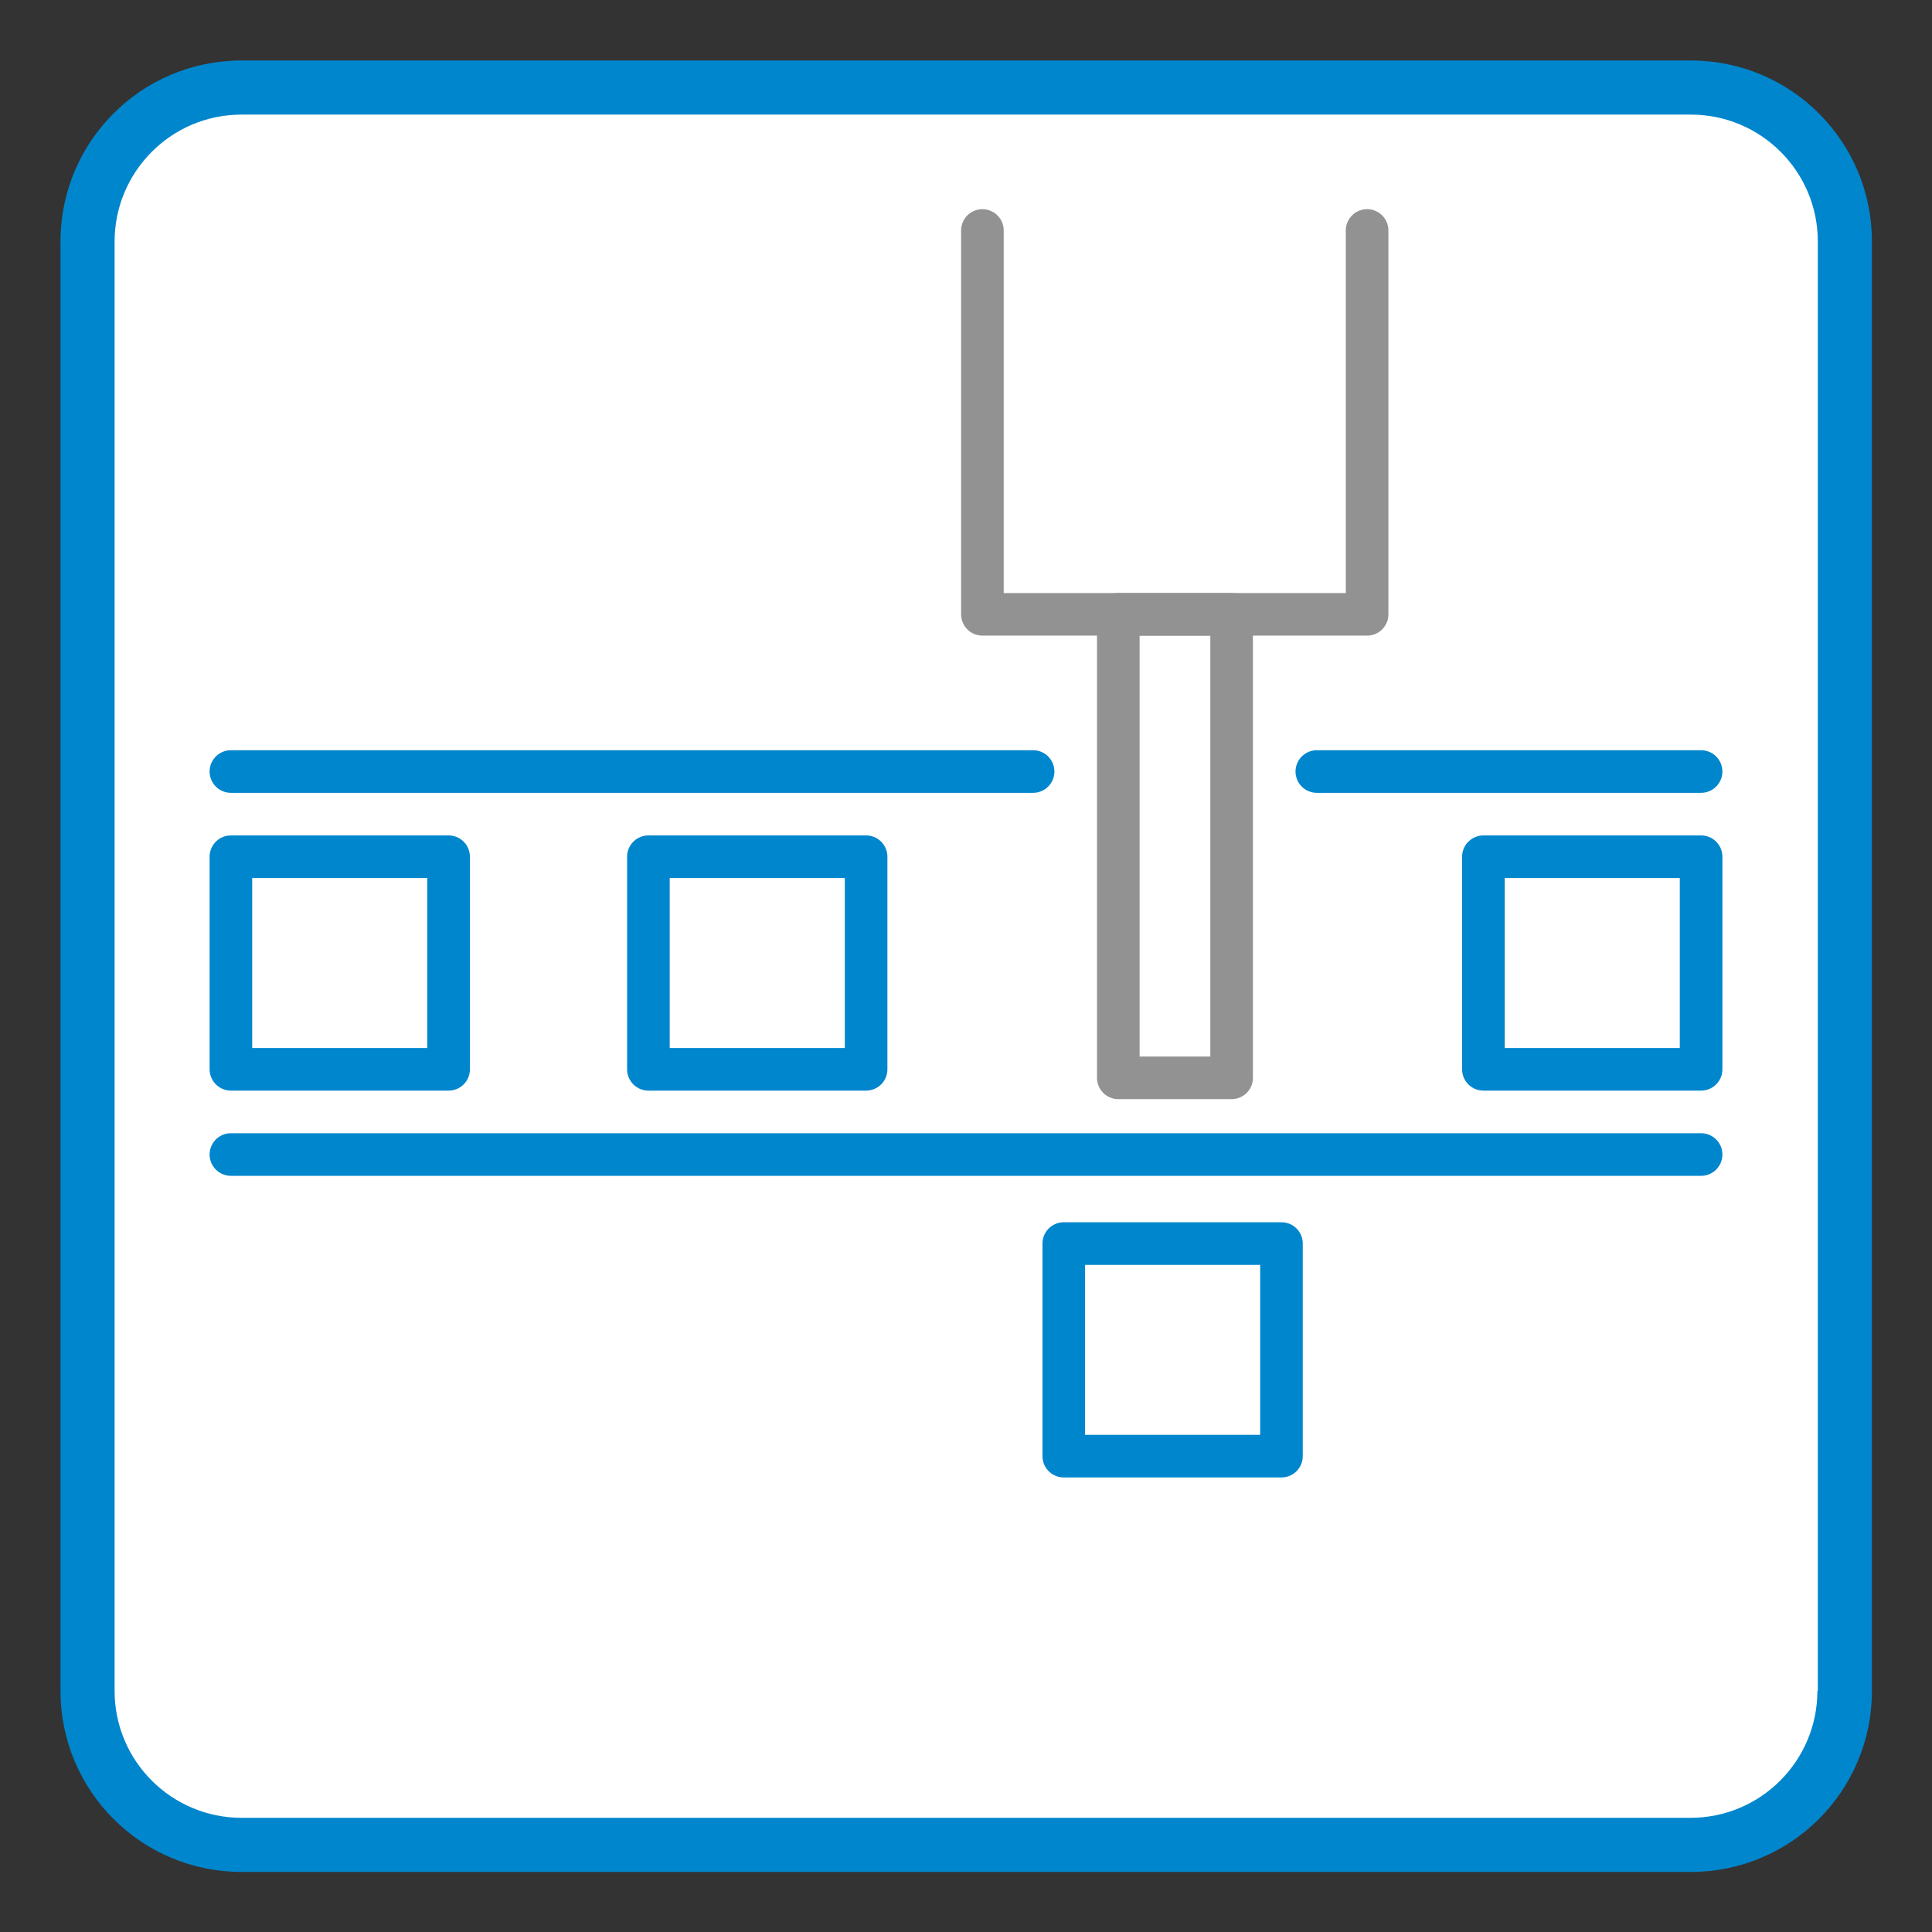 <?xml version="1.0" encoding="UTF-8"?>
<svg xmlns="http://www.w3.org/2000/svg" id="LAYER_x5F_ALL" version="1.1" viewBox="0 0 45.35 45.35">
  <rect x="0" y="0" width="45.35" height="45.35" fill="#333333" stroke="none"/>
  <defs>
    <style>
      .st0 {
        fill: #0086cd;
      }

      .st1 {
        stroke: #929292;
      }

      .st1, .st2 {
        stroke-linecap: round;
      }

      .st1, .st2, .st3 {
        fill: none;
        stroke-linejoin: round;
      }

      .st2, .st3 {
        stroke: #0086cd;
      }

      .st4 {
        fill: #fff;
      }
    </style>
  </defs>
  <rect class="st4" x="2.01" y="2.01" width="41.33" height="41.33" rx="3.86" ry="3.86"></rect>
  <path class="st3" d="M35.61,21.54"></path>
  <path class="st2" d="M5.3,34"></path>
  <rect class="st1" x="26.25" y="14.42" width="2.66" height="10.88"></rect>
  <path class="st0" d="M39.69,1.42H5.67C3.32,1.42,1.42,3.32,1.42,5.67v34.02c0,2.35,1.9,4.25,4.25,4.25h34.02c2.35,0,4.25-1.9,4.25-4.25V5.67c0-2.35-1.9-4.25-4.25-4.25ZM42.66,39.69c0,1.64-1.33,2.98-2.98,2.98H5.67c-1.64,0-2.98-1.33-2.98-2.98V5.67c0-1.64,1.33-2.98,2.98-2.98h34.02c1.64,0,2.98,1.33,2.98,2.98v34.02Z"></path>
  <path class="st3" d="M72.95,38.89"></path>
  <g>
    <path class="st3" d="M28.74,34.33"></path>
    <g>
      <path class="st3" d="M29.9,31.69"></path>
      <path class="st3" d="M25.14,31.69"></path>
    </g>
    <g>
      <path class="st3" d="M29.9,32.27"></path>
      <path class="st3" d="M25.14,32.27"></path>
    </g>
    <rect class="st3" x="24.97" y="29.19" width="5.11" height="4.99"></rect>
  </g>
  <g>
    <path class="st3" d="M38.6,25.25"></path>
    <g>
      <path class="st3" d="M39.76,22.6"></path>
      <path class="st3" d="M35,22.6"></path>
    </g>
    <g>
      <path class="st3" d="M39.76,23.19"></path>
      <path class="st3" d="M35,23.19"></path>
    </g>
    <rect class="st3" x="34.82" y="20.11" width="5.11" height="4.99"></rect>
  </g>
  <g>
    <path class="st3" d="M19,25.25"></path>
    <g>
      <path class="st3" d="M20.16,22.6"></path>
      <path class="st3" d="M15.4,22.6"></path>
    </g>
    <g>
      <path class="st3" d="M20.16,23.19"></path>
      <path class="st3" d="M15.4,23.19"></path>
    </g>
    <rect class="st3" x="15.22" y="20.11" width="5.11" height="4.99"></rect>
  </g>
  <g>
    <path class="st3" d="M9.2,25.25"></path>
    <g>
      <path class="st3" d="M10.36,22.6"></path>
      <path class="st3" d="M5.6,22.6"></path>
    </g>
    <g>
      <path class="st3" d="M10.36,23.19"></path>
      <path class="st3" d="M5.6,23.19"></path>
    </g>
    <rect class="st3" x="5.42" y="20.11" width="5.11" height="4.99"></rect>
  </g>
  <polyline class="st1" points="23.06 5.41 23.06 14.42 32.09 14.42 32.09 5.41"></polyline>
  <line class="st2" x1="5.42" y1="18.11" x2="24.25" y2="18.11"></line>
  <line class="st2" x1="30.91" y1="18.11" x2="39.93" y2="18.11"></line>
  <line class="st2" x1="5.42" y1="27.1" x2="39.93" y2="27.1"></line>
</svg>
